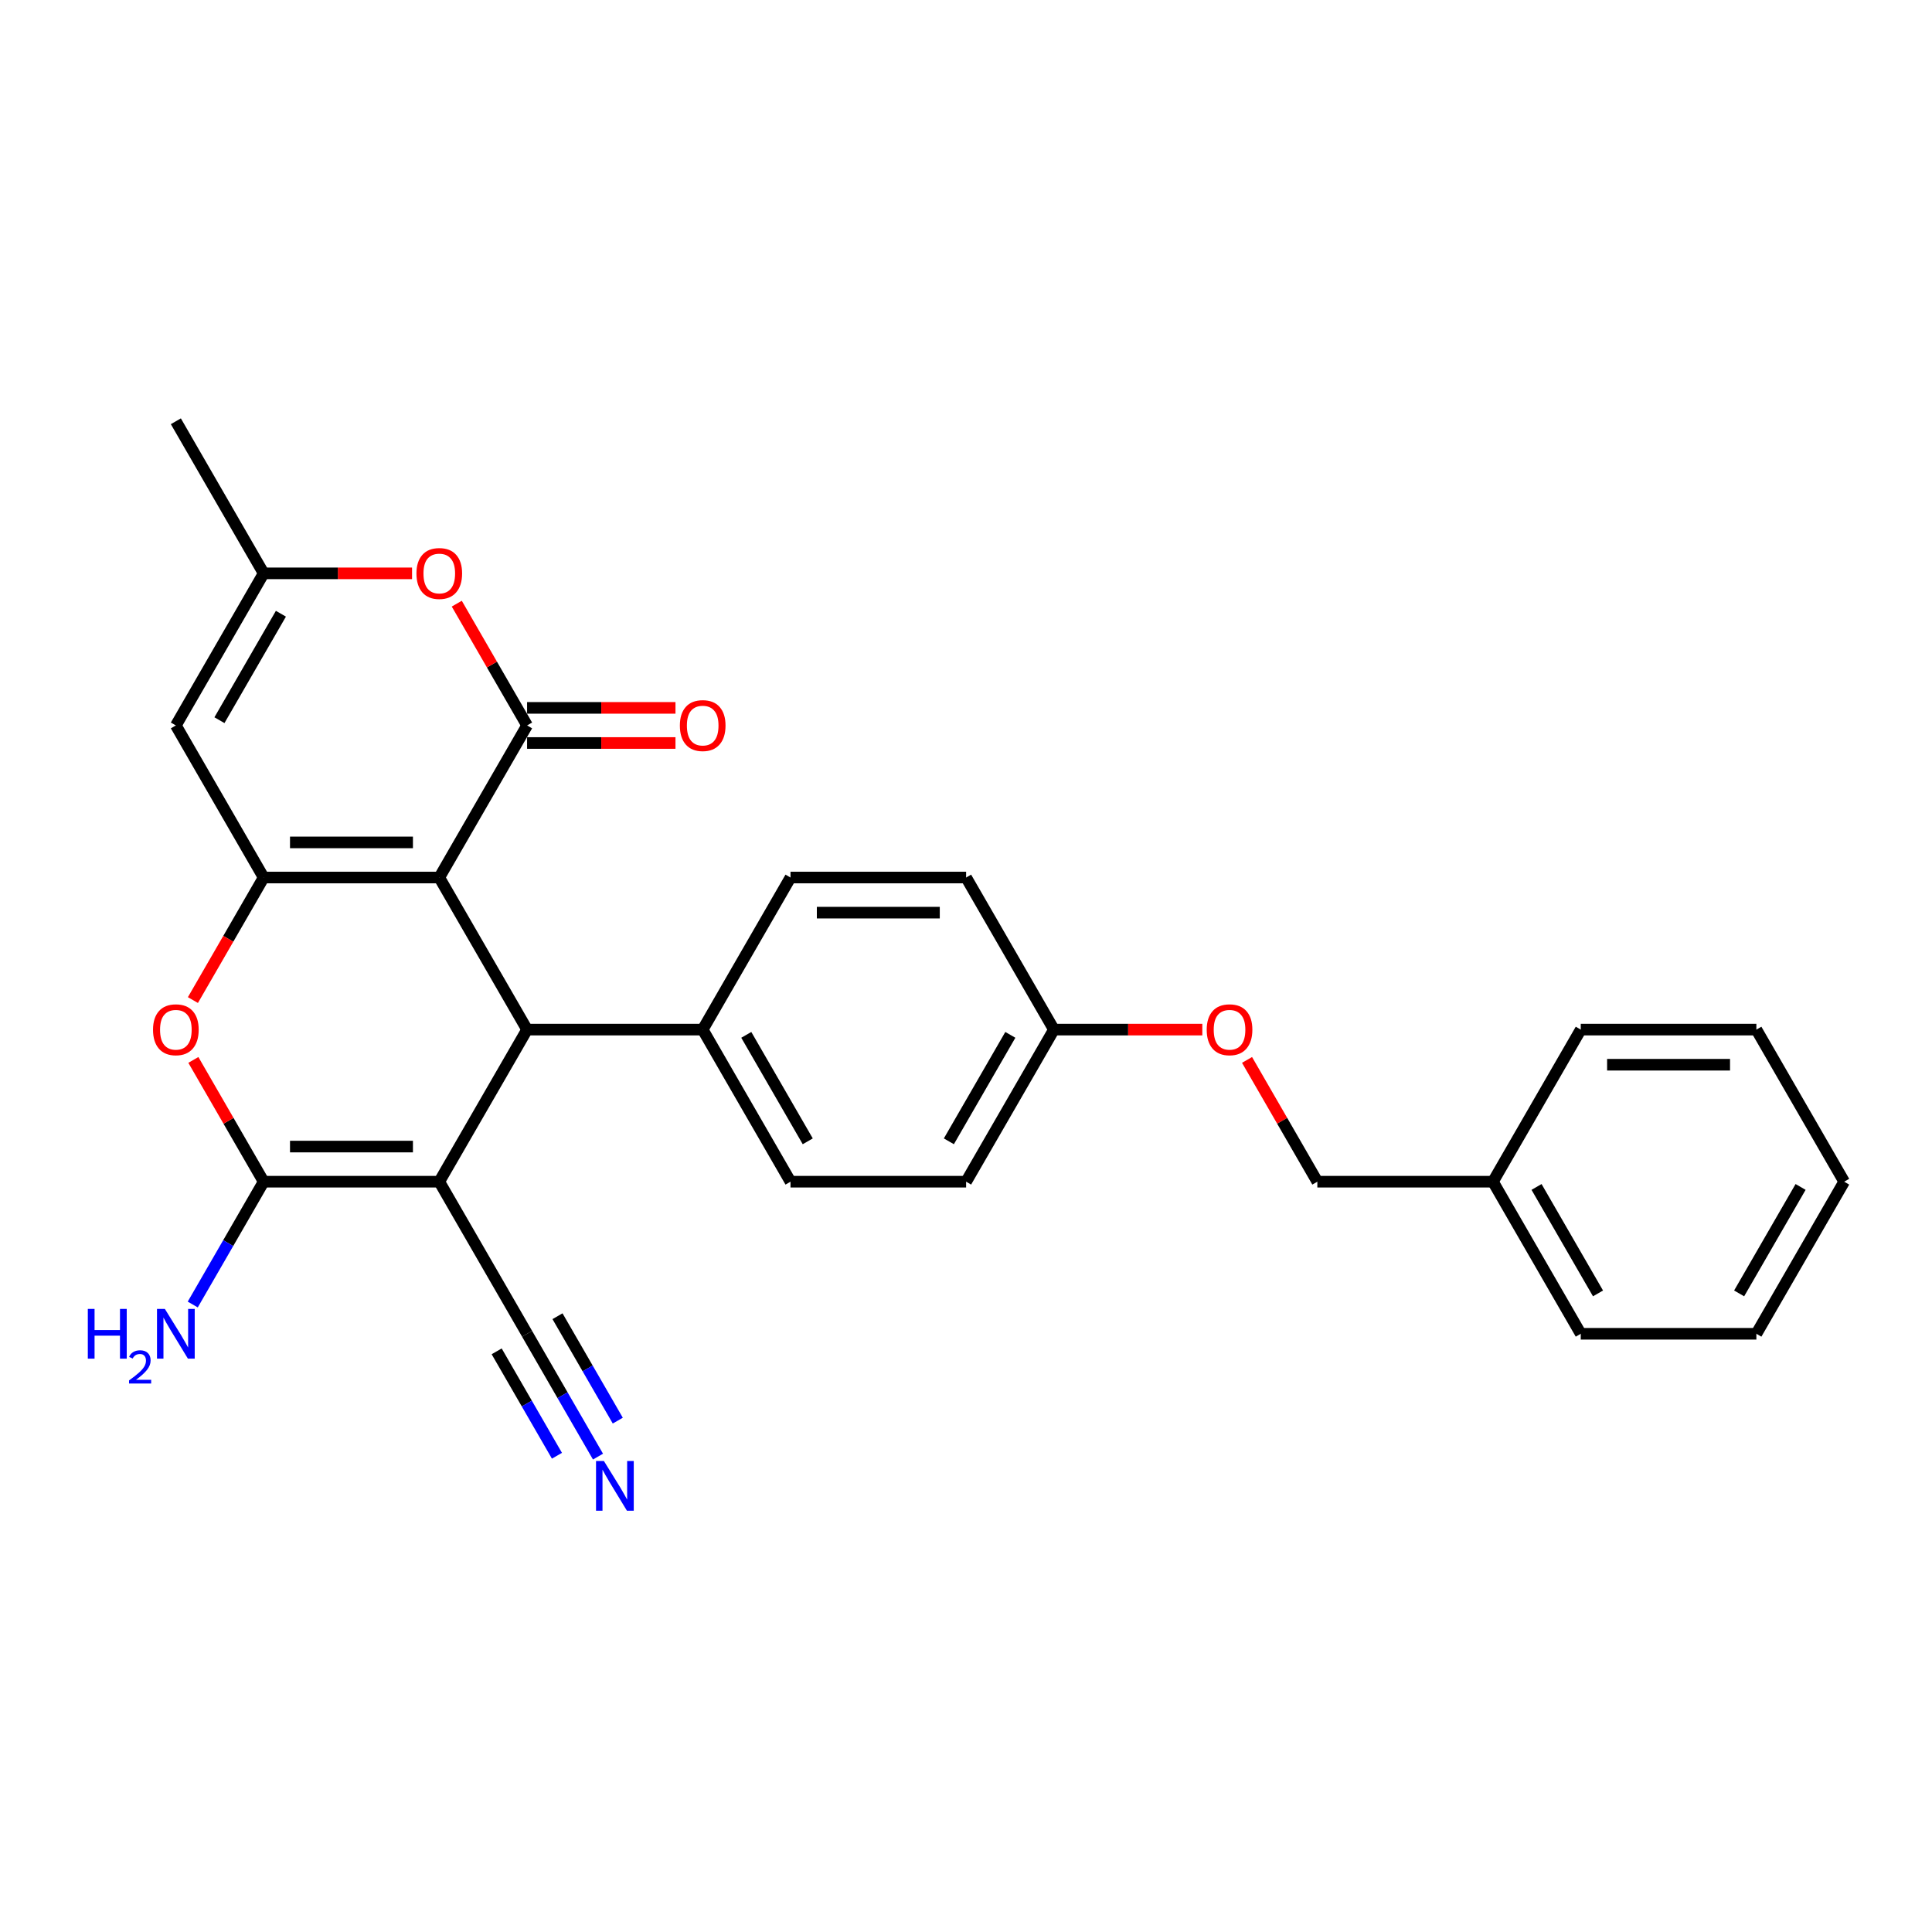 <?xml version='1.0' encoding='iso-8859-1'?>
<svg version='1.1' baseProfile='full'
              xmlns='http://www.w3.org/2000/svg'
                      xmlns:rdkit='http://www.rdkit.org/xml'
                      xmlns:xlink='http://www.w3.org/1999/xlink'
                  xml:space='preserve'
width='1000px' height='1000px' viewBox='0 0 1000 1000'>
<!-- END OF HEADER -->
<rect style='opacity:1.0;fill:#FFFFFF;stroke:none' width='1000' height='1000' x='0' y='0'> </rect>
<path class='bond-1' d='M 227.369,454.205 L 136.472,454.205' style='fill:none;fill-rule:evenodd;stroke:#000000;stroke-width:6px;stroke-linecap:butt;stroke-linejoin:miter;stroke-opacity:1' />
<path class='bond-1' d='M 213.735,436.026 L 150.107,436.026' style='fill:none;fill-rule:evenodd;stroke:#000000;stroke-width:6px;stroke-linecap:butt;stroke-linejoin:miter;stroke-opacity:1' />
<path class='bond-2' d='M 227.369,454.205 L 272.818,375.486' style='fill:none;fill-rule:evenodd;stroke:#000000;stroke-width:6px;stroke-linecap:butt;stroke-linejoin:miter;stroke-opacity:1' />
<path class='bond-3' d='M 227.369,454.205 L 272.818,532.924' style='fill:none;fill-rule:evenodd;stroke:#000000;stroke-width:6px;stroke-linecap:butt;stroke-linejoin:miter;stroke-opacity:1' />
<path class='bond-0' d='M 227.369,611.643 L 272.818,532.924' style='fill:none;fill-rule:evenodd;stroke:#000000;stroke-width:6px;stroke-linecap:butt;stroke-linejoin:miter;stroke-opacity:1' />
<path class='bond-4' d='M 227.369,611.643 L 136.472,611.643' style='fill:none;fill-rule:evenodd;stroke:#000000;stroke-width:6px;stroke-linecap:butt;stroke-linejoin:miter;stroke-opacity:1' />
<path class='bond-4' d='M 213.735,593.464 L 150.107,593.464' style='fill:none;fill-rule:evenodd;stroke:#000000;stroke-width:6px;stroke-linecap:butt;stroke-linejoin:miter;stroke-opacity:1' />
<path class='bond-8' d='M 227.369,611.643 L 272.818,690.362' style='fill:none;fill-rule:evenodd;stroke:#000000;stroke-width:6px;stroke-linecap:butt;stroke-linejoin:miter;stroke-opacity:1' />
<path class='bond-5' d='M 136.472,454.205 L 118.162,485.92' style='fill:none;fill-rule:evenodd;stroke:#000000;stroke-width:6px;stroke-linecap:butt;stroke-linejoin:miter;stroke-opacity:1' />
<path class='bond-5' d='M 118.162,485.92 L 99.851,517.635' style='fill:none;fill-rule:evenodd;stroke:#FF0000;stroke-width:6px;stroke-linecap:butt;stroke-linejoin:miter;stroke-opacity:1' />
<path class='bond-6' d='M 136.472,454.205 L 91.024,375.486' style='fill:none;fill-rule:evenodd;stroke:#000000;stroke-width:6px;stroke-linecap:butt;stroke-linejoin:miter;stroke-opacity:1' />
<path class='bond-7' d='M 272.818,375.486 L 254.623,343.971' style='fill:none;fill-rule:evenodd;stroke:#000000;stroke-width:6px;stroke-linecap:butt;stroke-linejoin:miter;stroke-opacity:1' />
<path class='bond-7' d='M 254.623,343.971 L 236.427,312.455' style='fill:none;fill-rule:evenodd;stroke:#FF0000;stroke-width:6px;stroke-linecap:butt;stroke-linejoin:miter;stroke-opacity:1' />
<path class='bond-12' d='M 272.818,384.576 L 311.222,384.576' style='fill:none;fill-rule:evenodd;stroke:#000000;stroke-width:6px;stroke-linecap:butt;stroke-linejoin:miter;stroke-opacity:1' />
<path class='bond-12' d='M 311.222,384.576 L 349.626,384.576' style='fill:none;fill-rule:evenodd;stroke:#FF0000;stroke-width:6px;stroke-linecap:butt;stroke-linejoin:miter;stroke-opacity:1' />
<path class='bond-12' d='M 272.818,366.396 L 311.222,366.396' style='fill:none;fill-rule:evenodd;stroke:#000000;stroke-width:6px;stroke-linecap:butt;stroke-linejoin:miter;stroke-opacity:1' />
<path class='bond-12' d='M 311.222,366.396 L 349.626,366.396' style='fill:none;fill-rule:evenodd;stroke:#FF0000;stroke-width:6px;stroke-linecap:butt;stroke-linejoin:miter;stroke-opacity:1' />
<path class='bond-11' d='M 272.818,532.924 L 363.715,532.924' style='fill:none;fill-rule:evenodd;stroke:#000000;stroke-width:6px;stroke-linecap:butt;stroke-linejoin:miter;stroke-opacity:1' />
<path class='bond-13' d='M 136.472,611.643 L 118.12,643.431' style='fill:none;fill-rule:evenodd;stroke:#000000;stroke-width:6px;stroke-linecap:butt;stroke-linejoin:miter;stroke-opacity:1' />
<path class='bond-13' d='M 118.12,643.431 L 99.767,675.219' style='fill:none;fill-rule:evenodd;stroke:#0000FF;stroke-width:6px;stroke-linecap:butt;stroke-linejoin:miter;stroke-opacity:1' />
<path class='bond-28' d='M 136.472,611.643 L 118.277,580.128' style='fill:none;fill-rule:evenodd;stroke:#000000;stroke-width:6px;stroke-linecap:butt;stroke-linejoin:miter;stroke-opacity:1' />
<path class='bond-28' d='M 118.277,580.128 L 100.082,548.613' style='fill:none;fill-rule:evenodd;stroke:#FF0000;stroke-width:6px;stroke-linecap:butt;stroke-linejoin:miter;stroke-opacity:1' />
<path class='bond-29' d='M 91.024,375.486 L 136.472,296.767' style='fill:none;fill-rule:evenodd;stroke:#000000;stroke-width:6px;stroke-linecap:butt;stroke-linejoin:miter;stroke-opacity:1' />
<path class='bond-29' d='M 113.585,372.768 L 145.399,317.664' style='fill:none;fill-rule:evenodd;stroke:#000000;stroke-width:6px;stroke-linecap:butt;stroke-linejoin:miter;stroke-opacity:1' />
<path class='bond-9' d='M 213.28,296.767 L 174.876,296.767' style='fill:none;fill-rule:evenodd;stroke:#FF0000;stroke-width:6px;stroke-linecap:butt;stroke-linejoin:miter;stroke-opacity:1' />
<path class='bond-9' d='M 174.876,296.767 L 136.472,296.767' style='fill:none;fill-rule:evenodd;stroke:#000000;stroke-width:6px;stroke-linecap:butt;stroke-linejoin:miter;stroke-opacity:1' />
<path class='bond-10' d='M 272.818,690.362 L 291.171,722.15' style='fill:none;fill-rule:evenodd;stroke:#000000;stroke-width:6px;stroke-linecap:butt;stroke-linejoin:miter;stroke-opacity:1' />
<path class='bond-10' d='M 291.171,722.15 L 309.523,753.938' style='fill:none;fill-rule:evenodd;stroke:#0000FF;stroke-width:6px;stroke-linecap:butt;stroke-linejoin:miter;stroke-opacity:1' />
<path class='bond-10' d='M 257.074,699.452 L 272.674,726.472' style='fill:none;fill-rule:evenodd;stroke:#000000;stroke-width:6px;stroke-linecap:butt;stroke-linejoin:miter;stroke-opacity:1' />
<path class='bond-10' d='M 272.674,726.472 L 288.274,753.491' style='fill:none;fill-rule:evenodd;stroke:#0000FF;stroke-width:6px;stroke-linecap:butt;stroke-linejoin:miter;stroke-opacity:1' />
<path class='bond-10' d='M 288.562,681.273 L 304.161,708.292' style='fill:none;fill-rule:evenodd;stroke:#000000;stroke-width:6px;stroke-linecap:butt;stroke-linejoin:miter;stroke-opacity:1' />
<path class='bond-10' d='M 304.161,708.292 L 319.761,735.312' style='fill:none;fill-rule:evenodd;stroke:#0000FF;stroke-width:6px;stroke-linecap:butt;stroke-linejoin:miter;stroke-opacity:1' />
<path class='bond-22' d='M 136.472,296.767 L 91.024,218.048' style='fill:none;fill-rule:evenodd;stroke:#000000;stroke-width:6px;stroke-linecap:butt;stroke-linejoin:miter;stroke-opacity:1' />
<path class='bond-14' d='M 363.715,532.924 L 409.163,611.643' style='fill:none;fill-rule:evenodd;stroke:#000000;stroke-width:6px;stroke-linecap:butt;stroke-linejoin:miter;stroke-opacity:1' />
<path class='bond-14' d='M 386.276,535.642 L 418.09,590.746' style='fill:none;fill-rule:evenodd;stroke:#000000;stroke-width:6px;stroke-linecap:butt;stroke-linejoin:miter;stroke-opacity:1' />
<path class='bond-15' d='M 363.715,532.924 L 409.163,454.205' style='fill:none;fill-rule:evenodd;stroke:#000000;stroke-width:6px;stroke-linecap:butt;stroke-linejoin:miter;stroke-opacity:1' />
<path class='bond-20' d='M 409.163,611.643 L 500.06,611.643' style='fill:none;fill-rule:evenodd;stroke:#000000;stroke-width:6px;stroke-linecap:butt;stroke-linejoin:miter;stroke-opacity:1' />
<path class='bond-19' d='M 409.163,454.205 L 500.06,454.205' style='fill:none;fill-rule:evenodd;stroke:#000000;stroke-width:6px;stroke-linecap:butt;stroke-linejoin:miter;stroke-opacity:1' />
<path class='bond-19' d='M 422.798,472.384 L 486.426,472.384' style='fill:none;fill-rule:evenodd;stroke:#000000;stroke-width:6px;stroke-linecap:butt;stroke-linejoin:miter;stroke-opacity:1' />
<path class='bond-16' d='M 622.317,532.924 L 583.913,532.924' style='fill:none;fill-rule:evenodd;stroke:#FF0000;stroke-width:6px;stroke-linecap:butt;stroke-linejoin:miter;stroke-opacity:1' />
<path class='bond-16' d='M 583.913,532.924 L 545.509,532.924' style='fill:none;fill-rule:evenodd;stroke:#000000;stroke-width:6px;stroke-linecap:butt;stroke-linejoin:miter;stroke-opacity:1' />
<path class='bond-18' d='M 645.464,548.613 L 663.659,580.128' style='fill:none;fill-rule:evenodd;stroke:#FF0000;stroke-width:6px;stroke-linecap:butt;stroke-linejoin:miter;stroke-opacity:1' />
<path class='bond-18' d='M 663.659,580.128 L 681.854,611.643' style='fill:none;fill-rule:evenodd;stroke:#000000;stroke-width:6px;stroke-linecap:butt;stroke-linejoin:miter;stroke-opacity:1' />
<path class='bond-17' d='M 545.509,532.924 L 500.06,454.205' style='fill:none;fill-rule:evenodd;stroke:#000000;stroke-width:6px;stroke-linecap:butt;stroke-linejoin:miter;stroke-opacity:1' />
<path class='bond-30' d='M 545.509,532.924 L 500.06,611.643' style='fill:none;fill-rule:evenodd;stroke:#000000;stroke-width:6px;stroke-linecap:butt;stroke-linejoin:miter;stroke-opacity:1' />
<path class='bond-30' d='M 522.948,535.642 L 491.134,590.746' style='fill:none;fill-rule:evenodd;stroke:#000000;stroke-width:6px;stroke-linecap:butt;stroke-linejoin:miter;stroke-opacity:1' />
<path class='bond-21' d='M 681.854,611.643 L 772.751,611.643' style='fill:none;fill-rule:evenodd;stroke:#000000;stroke-width:6px;stroke-linecap:butt;stroke-linejoin:miter;stroke-opacity:1' />
<path class='bond-23' d='M 772.751,611.643 L 818.2,690.362' style='fill:none;fill-rule:evenodd;stroke:#000000;stroke-width:6px;stroke-linecap:butt;stroke-linejoin:miter;stroke-opacity:1' />
<path class='bond-23' d='M 795.313,614.361 L 827.126,669.465' style='fill:none;fill-rule:evenodd;stroke:#000000;stroke-width:6px;stroke-linecap:butt;stroke-linejoin:miter;stroke-opacity:1' />
<path class='bond-24' d='M 772.751,611.643 L 818.2,532.924' style='fill:none;fill-rule:evenodd;stroke:#000000;stroke-width:6px;stroke-linecap:butt;stroke-linejoin:miter;stroke-opacity:1' />
<path class='bond-26' d='M 818.2,690.362 L 909.097,690.362' style='fill:none;fill-rule:evenodd;stroke:#000000;stroke-width:6px;stroke-linecap:butt;stroke-linejoin:miter;stroke-opacity:1' />
<path class='bond-25' d='M 818.2,532.924 L 909.097,532.924' style='fill:none;fill-rule:evenodd;stroke:#000000;stroke-width:6px;stroke-linecap:butt;stroke-linejoin:miter;stroke-opacity:1' />
<path class='bond-25' d='M 831.834,551.103 L 895.462,551.103' style='fill:none;fill-rule:evenodd;stroke:#000000;stroke-width:6px;stroke-linecap:butt;stroke-linejoin:miter;stroke-opacity:1' />
<path class='bond-27' d='M 909.097,532.924 L 954.545,611.643' style='fill:none;fill-rule:evenodd;stroke:#000000;stroke-width:6px;stroke-linecap:butt;stroke-linejoin:miter;stroke-opacity:1' />
<path class='bond-31' d='M 909.097,690.362 L 954.545,611.643' style='fill:none;fill-rule:evenodd;stroke:#000000;stroke-width:6px;stroke-linecap:butt;stroke-linejoin:miter;stroke-opacity:1' />
<path class='bond-31' d='M 900.17,669.465 L 931.984,614.361' style='fill:none;fill-rule:evenodd;stroke:#000000;stroke-width:6px;stroke-linecap:butt;stroke-linejoin:miter;stroke-opacity:1' />
<path  class='atom-6' d='M 79.207 532.997
Q 79.207 526.816, 82.261 523.362
Q 85.315 519.908, 91.024 519.908
Q 96.732 519.908, 99.786 523.362
Q 102.84 526.816, 102.84 532.997
Q 102.84 539.25, 99.75 542.814
Q 96.659 546.34, 91.024 546.34
Q 85.352 546.34, 82.261 542.814
Q 79.207 539.287, 79.207 532.997
M 91.024 543.432
Q 94.951 543.432, 97.059 540.814
Q 99.204 538.16, 99.204 532.997
Q 99.204 527.943, 97.059 525.398
Q 94.951 522.816, 91.024 522.816
Q 87.097 522.816, 84.952 525.361
Q 82.843 527.907, 82.843 532.997
Q 82.843 538.196, 84.952 540.814
Q 87.097 543.432, 91.024 543.432
' fill='#FF0000'/>
<path  class='atom-8' d='M 215.553 296.839
Q 215.553 290.658, 218.607 287.204
Q 221.661 283.75, 227.369 283.75
Q 233.078 283.75, 236.132 287.204
Q 239.186 290.658, 239.186 296.839
Q 239.186 303.093, 236.095 306.656
Q 233.005 310.183, 227.369 310.183
Q 221.697 310.183, 218.607 306.656
Q 215.553 303.129, 215.553 296.839
M 227.369 307.274
Q 231.296 307.274, 233.405 304.657
Q 235.55 302.002, 235.55 296.839
Q 235.55 291.786, 233.405 289.24
Q 231.296 286.659, 227.369 286.659
Q 223.443 286.659, 221.297 289.204
Q 219.189 291.749, 219.189 296.839
Q 219.189 302.039, 221.297 304.657
Q 223.443 307.274, 227.369 307.274
' fill='#FF0000'/>
<path  class='atom-11' d='M 312.576 756.21
L 321.011 769.845
Q 321.848 771.19, 323.193 773.626
Q 324.538 776.062, 324.611 776.208
L 324.611 756.21
L 328.029 756.21
L 328.029 781.952
L 324.502 781.952
L 315.449 767.045
Q 314.394 765.3, 313.267 763.3
Q 312.176 761.301, 311.849 760.683
L 311.849 781.952
L 308.504 781.952
L 308.504 756.21
L 312.576 756.21
' fill='#0000FF'/>
<path  class='atom-13' d='M 351.898 375.559
Q 351.898 369.378, 354.952 365.923
Q 358.006 362.469, 363.715 362.469
Q 369.423 362.469, 372.477 365.923
Q 375.531 369.378, 375.531 375.559
Q 375.531 381.812, 372.441 385.375
Q 369.35 388.902, 363.715 388.902
Q 358.043 388.902, 354.952 385.375
Q 351.898 381.849, 351.898 375.559
M 363.715 385.993
Q 367.642 385.993, 369.75 383.376
Q 371.896 380.721, 371.896 375.559
Q 371.896 370.505, 369.75 367.96
Q 367.642 365.378, 363.715 365.378
Q 359.788 365.378, 357.643 367.923
Q 355.534 370.468, 355.534 375.559
Q 355.534 380.758, 357.643 383.376
Q 359.788 385.993, 363.715 385.993
' fill='#FF0000'/>
<path  class='atom-14' d='M 45.455 677.491
L 48.945 677.491
L 48.945 688.435
L 62.107 688.435
L 62.107 677.491
L 65.597 677.491
L 65.597 703.233
L 62.107 703.233
L 62.107 691.344
L 48.945 691.344
L 48.945 703.233
L 45.455 703.233
L 45.455 677.491
' fill='#0000FF'/>
<path  class='atom-14' d='M 66.845 702.33
Q 67.469 700.722, 68.957 699.835
Q 70.445 698.923, 72.508 698.923
Q 75.076 698.923, 76.516 700.314
Q 77.956 701.706, 77.956 704.178
Q 77.956 706.698, 76.084 709.049
Q 74.236 711.401, 70.397 714.185
L 78.244 714.185
L 78.244 716.104
L 66.797 716.104
L 66.797 714.497
Q 69.965 712.241, 71.837 710.561
Q 73.732 708.881, 74.644 707.37
Q 75.556 705.858, 75.556 704.298
Q 75.556 702.666, 74.74 701.754
Q 73.924 700.842, 72.508 700.842
Q 71.141 700.842, 70.229 701.394
Q 69.317 701.946, 68.669 703.17
L 66.845 702.33
' fill='#0000FF'/>
<path  class='atom-14' d='M 85.334 677.491
L 93.769 691.126
Q 94.605 692.471, 95.95 694.907
Q 97.296 697.343, 97.368 697.489
L 97.368 677.491
L 100.786 677.491
L 100.786 703.233
L 97.259 703.233
L 88.206 688.326
Q 87.152 686.581, 86.024 684.581
Q 84.934 682.582, 84.606 681.963
L 84.606 703.233
L 81.261 703.233
L 81.261 677.491
L 85.334 677.491
' fill='#0000FF'/>
<path  class='atom-17' d='M 624.589 532.997
Q 624.589 526.816, 627.643 523.362
Q 630.698 519.908, 636.406 519.908
Q 642.114 519.908, 645.168 523.362
Q 648.222 526.816, 648.222 532.997
Q 648.222 539.25, 645.132 542.814
Q 642.042 546.34, 636.406 546.34
Q 630.734 546.34, 627.643 542.814
Q 624.589 539.287, 624.589 532.997
M 636.406 543.432
Q 640.333 543.432, 642.441 540.814
Q 644.587 538.16, 644.587 532.997
Q 644.587 527.943, 642.441 525.398
Q 640.333 522.816, 636.406 522.816
Q 632.479 522.816, 630.334 525.361
Q 628.225 527.907, 628.225 532.997
Q 628.225 538.196, 630.334 540.814
Q 632.479 543.432, 636.406 543.432
' fill='#FF0000'/>
</svg>
